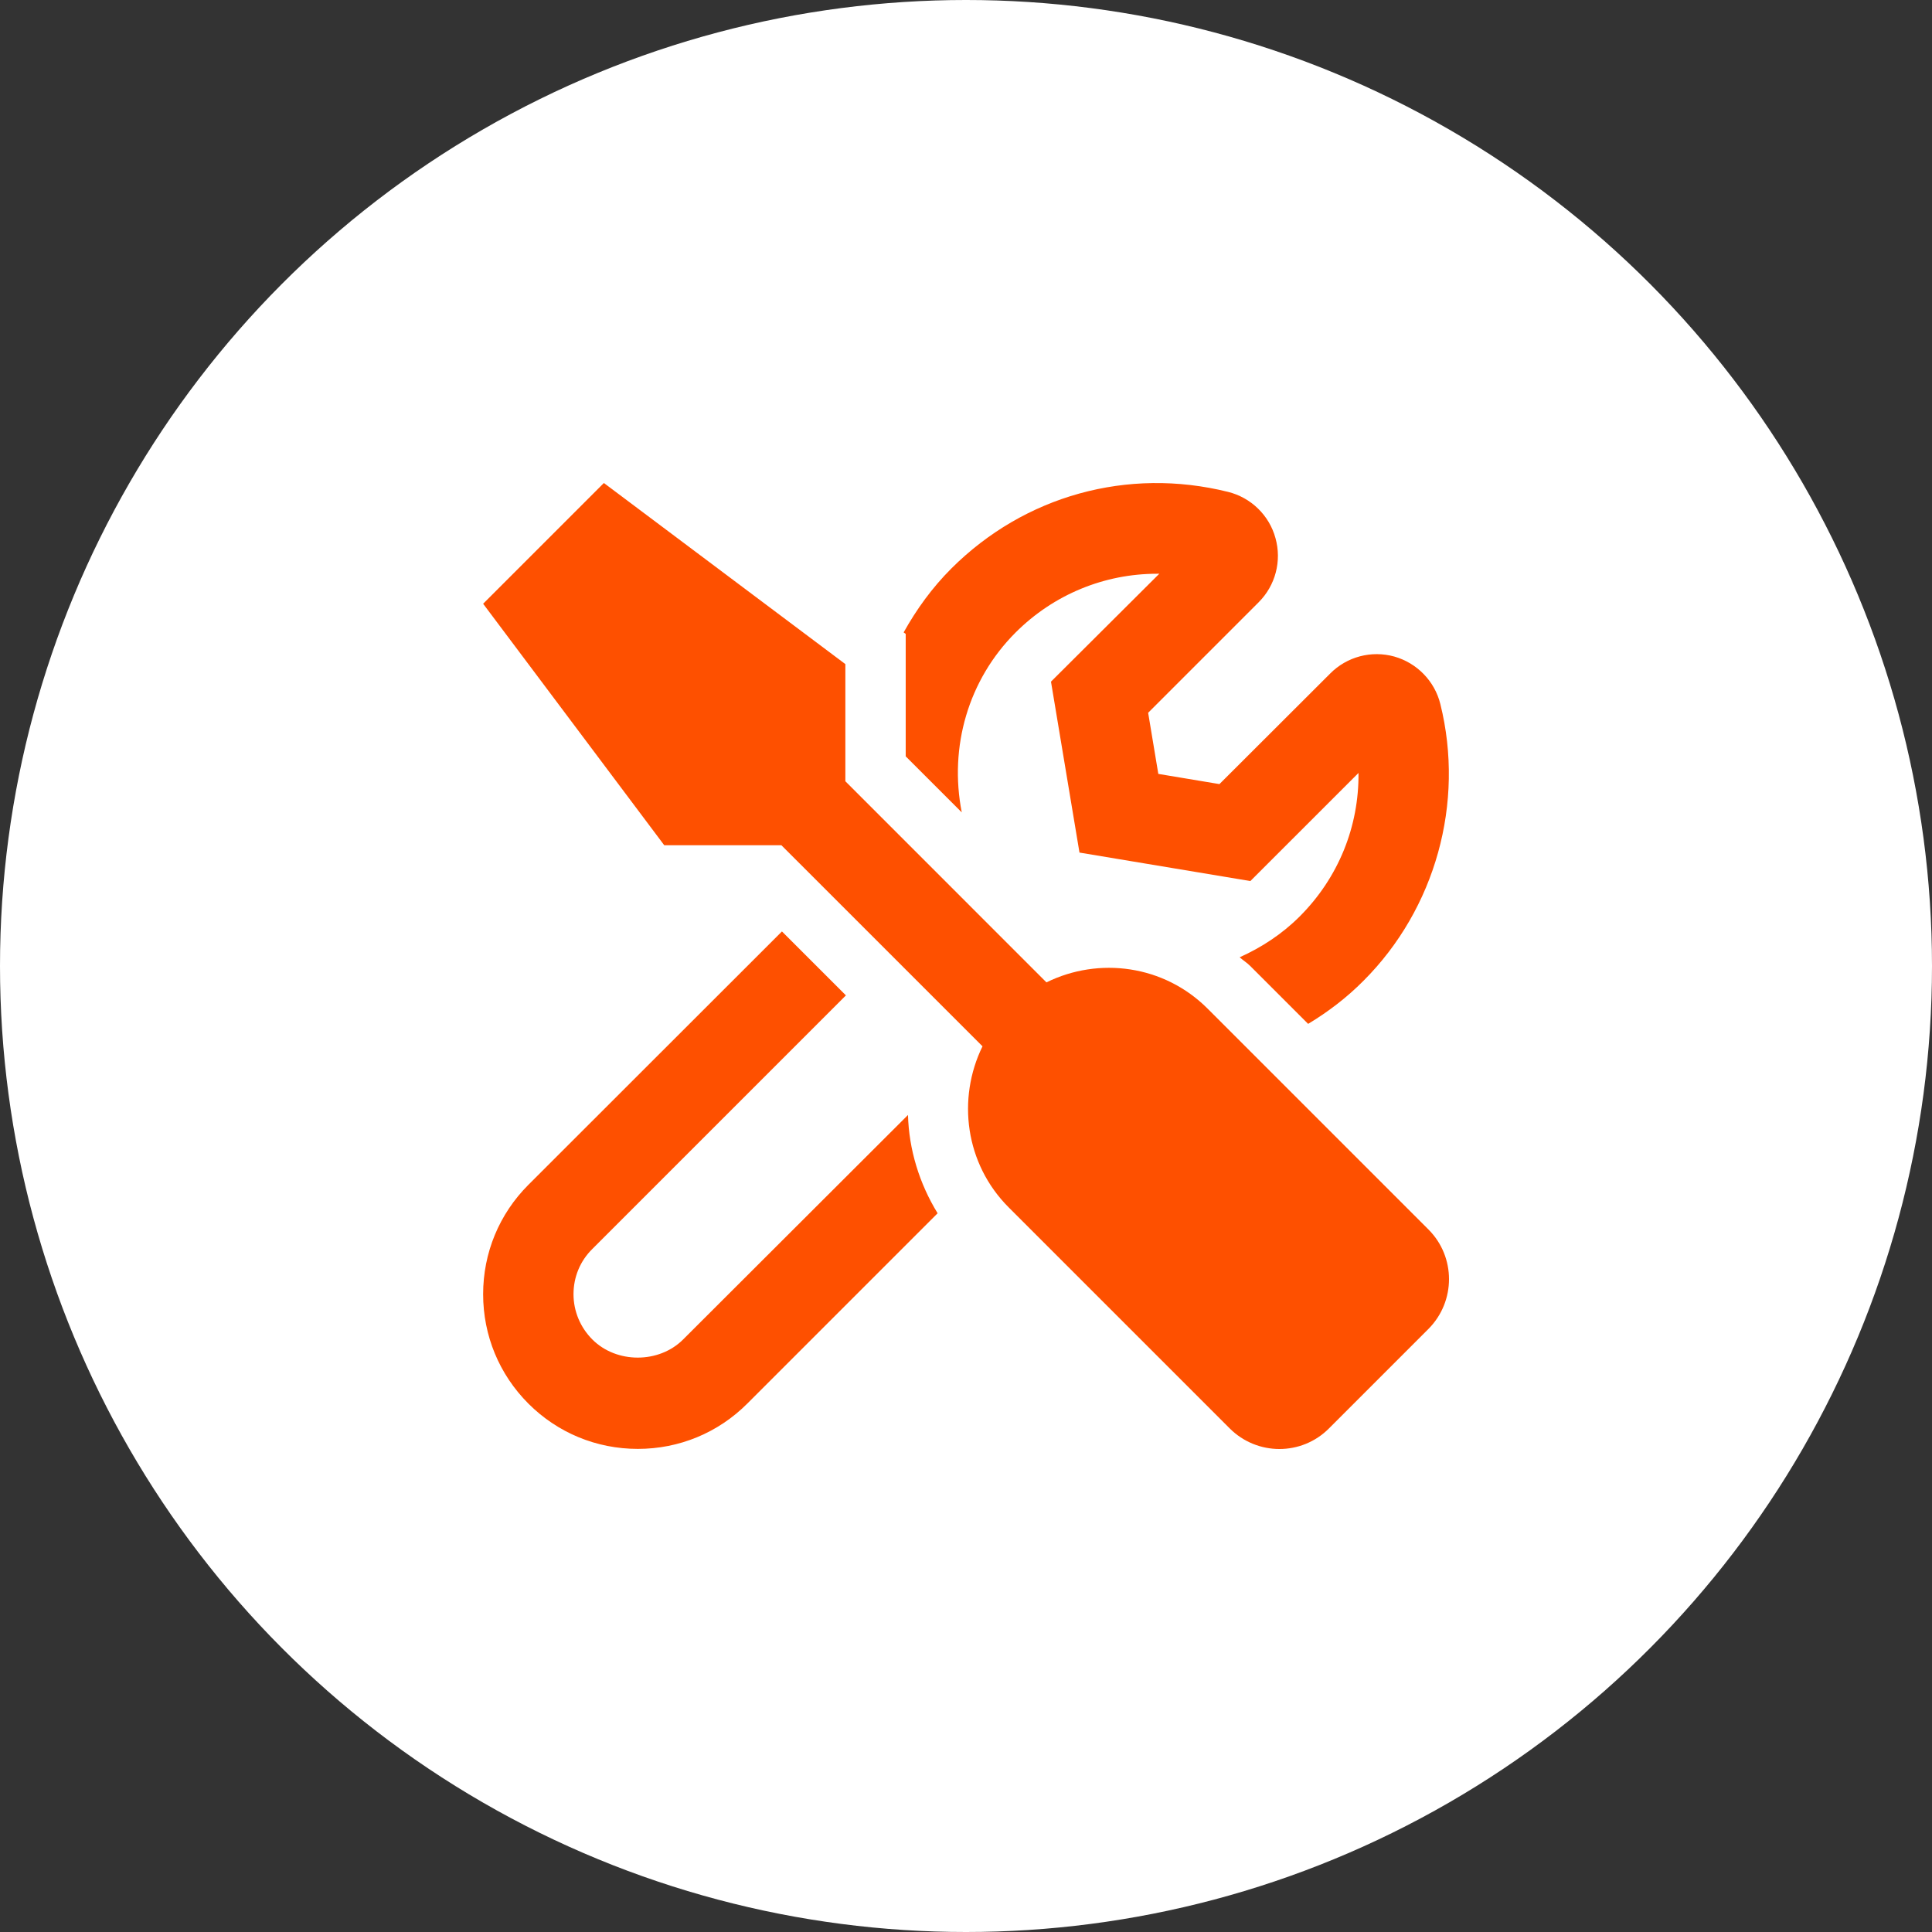 <?xml version="1.0" encoding="UTF-8"?>
<svg width="72px" height="72px" viewBox="0 0 72 72" version="1.1" xmlns="http://www.w3.org/2000/svg" xmlns:xlink="http://www.w3.org/1999/xlink">
    <rect x="0" y="0" width="72" height="72" fill="#333333" stroke="none"/>
    <title>ICON 1 - Assembled</title>
    <g id="Black-friday" stroke="none" stroke-width="1" fill="none" fill-rule="evenodd">
        <g id="Black-Friday-Landing-Page-DT" transform="translate(-324, -830)">
            <g id="Packsges-info" transform="translate(256, 818)">
                <g id="1" transform="translate(56, 12)">
                    <g id="ICON-1---Assembled" transform="translate(12, 0)">
                        <circle id="Oval" fill="#FFFFFF" cx="36" cy="36" r="36"></circle>
                        <g id="Atoms-/-Icons-main-/-Tools" transform="translate(18.005, 18)" fill="#FE5000" fill-rule="nonzero">
                            <g id="tools" transform="translate(0, -0)">
                                <path d="M15.748,6.756 L15.748,10.187 L17.837,12.275 C17.358,9.829 18.083,7.333 19.84,5.575 C21.267,4.148 23.159,3.382 25.113,3.382 L25.198,3.382 L21.162,7.403 L22.224,13.773 L28.593,14.834 L32.622,10.806 C32.643,12.796 31.877,14.708 30.428,16.156 C29.774,16.81 29.008,17.309 28.193,17.675 C28.319,17.787 28.467,17.879 28.586,17.998 L30.745,20.157 C31.483,19.714 32.186,19.179 32.812,18.547 C35.49,15.868 36.587,11.917 35.673,8.24 C35.462,7.382 34.801,6.707 33.958,6.468 C33.1,6.229 32.186,6.475 31.567,7.101 L27.44,11.221 L25.162,10.841 L24.783,8.563 L28.903,4.443 C29.528,3.818 29.767,2.904 29.528,2.053 C29.296,1.202 28.614,0.541 27.757,0.33 C24.016,-0.598 20.171,0.471 17.45,3.185 C16.733,3.902 16.149,4.71 15.671,5.568 L15.748,5.624 L15.748,6.756 Z M7.452,31.919 C6.552,32.819 4.971,32.819 4.071,31.919 C3.621,31.469 3.368,30.864 3.368,30.231 C3.368,29.592 3.614,28.994 4.071,28.544 L13.52,19.095 L11.136,16.712 L1.687,26.154 C0.598,27.243 0,28.692 0,30.231 C0,31.771 0.598,33.219 1.687,34.309 C2.777,35.399 4.225,35.996 5.765,35.996 C7.305,35.996 8.753,35.399 9.843,34.309 L16.937,27.215 C16.255,26.104 15.868,24.839 15.833,23.552 L7.452,31.919 Z M35.23,27.82 L26.997,19.587 C25.373,17.963 22.948,17.647 20.993,18.61 L13.499,11.115 L13.499,6.749 L4.5,0 L0,4.5 L6.749,13.499 L11.115,13.499 L18.61,20.993 C17.654,22.948 17.963,25.373 19.587,26.997 L27.82,35.23 C28.846,36.257 30.506,36.257 31.525,35.23 L35.23,31.525 C36.25,30.499 36.25,28.839 35.23,27.82 L35.23,27.82 Z" id="Shape"></path>
                            </g>
                        </g>
                    </g>
                </g>
            </g>
        </g>
    </g>
</svg>